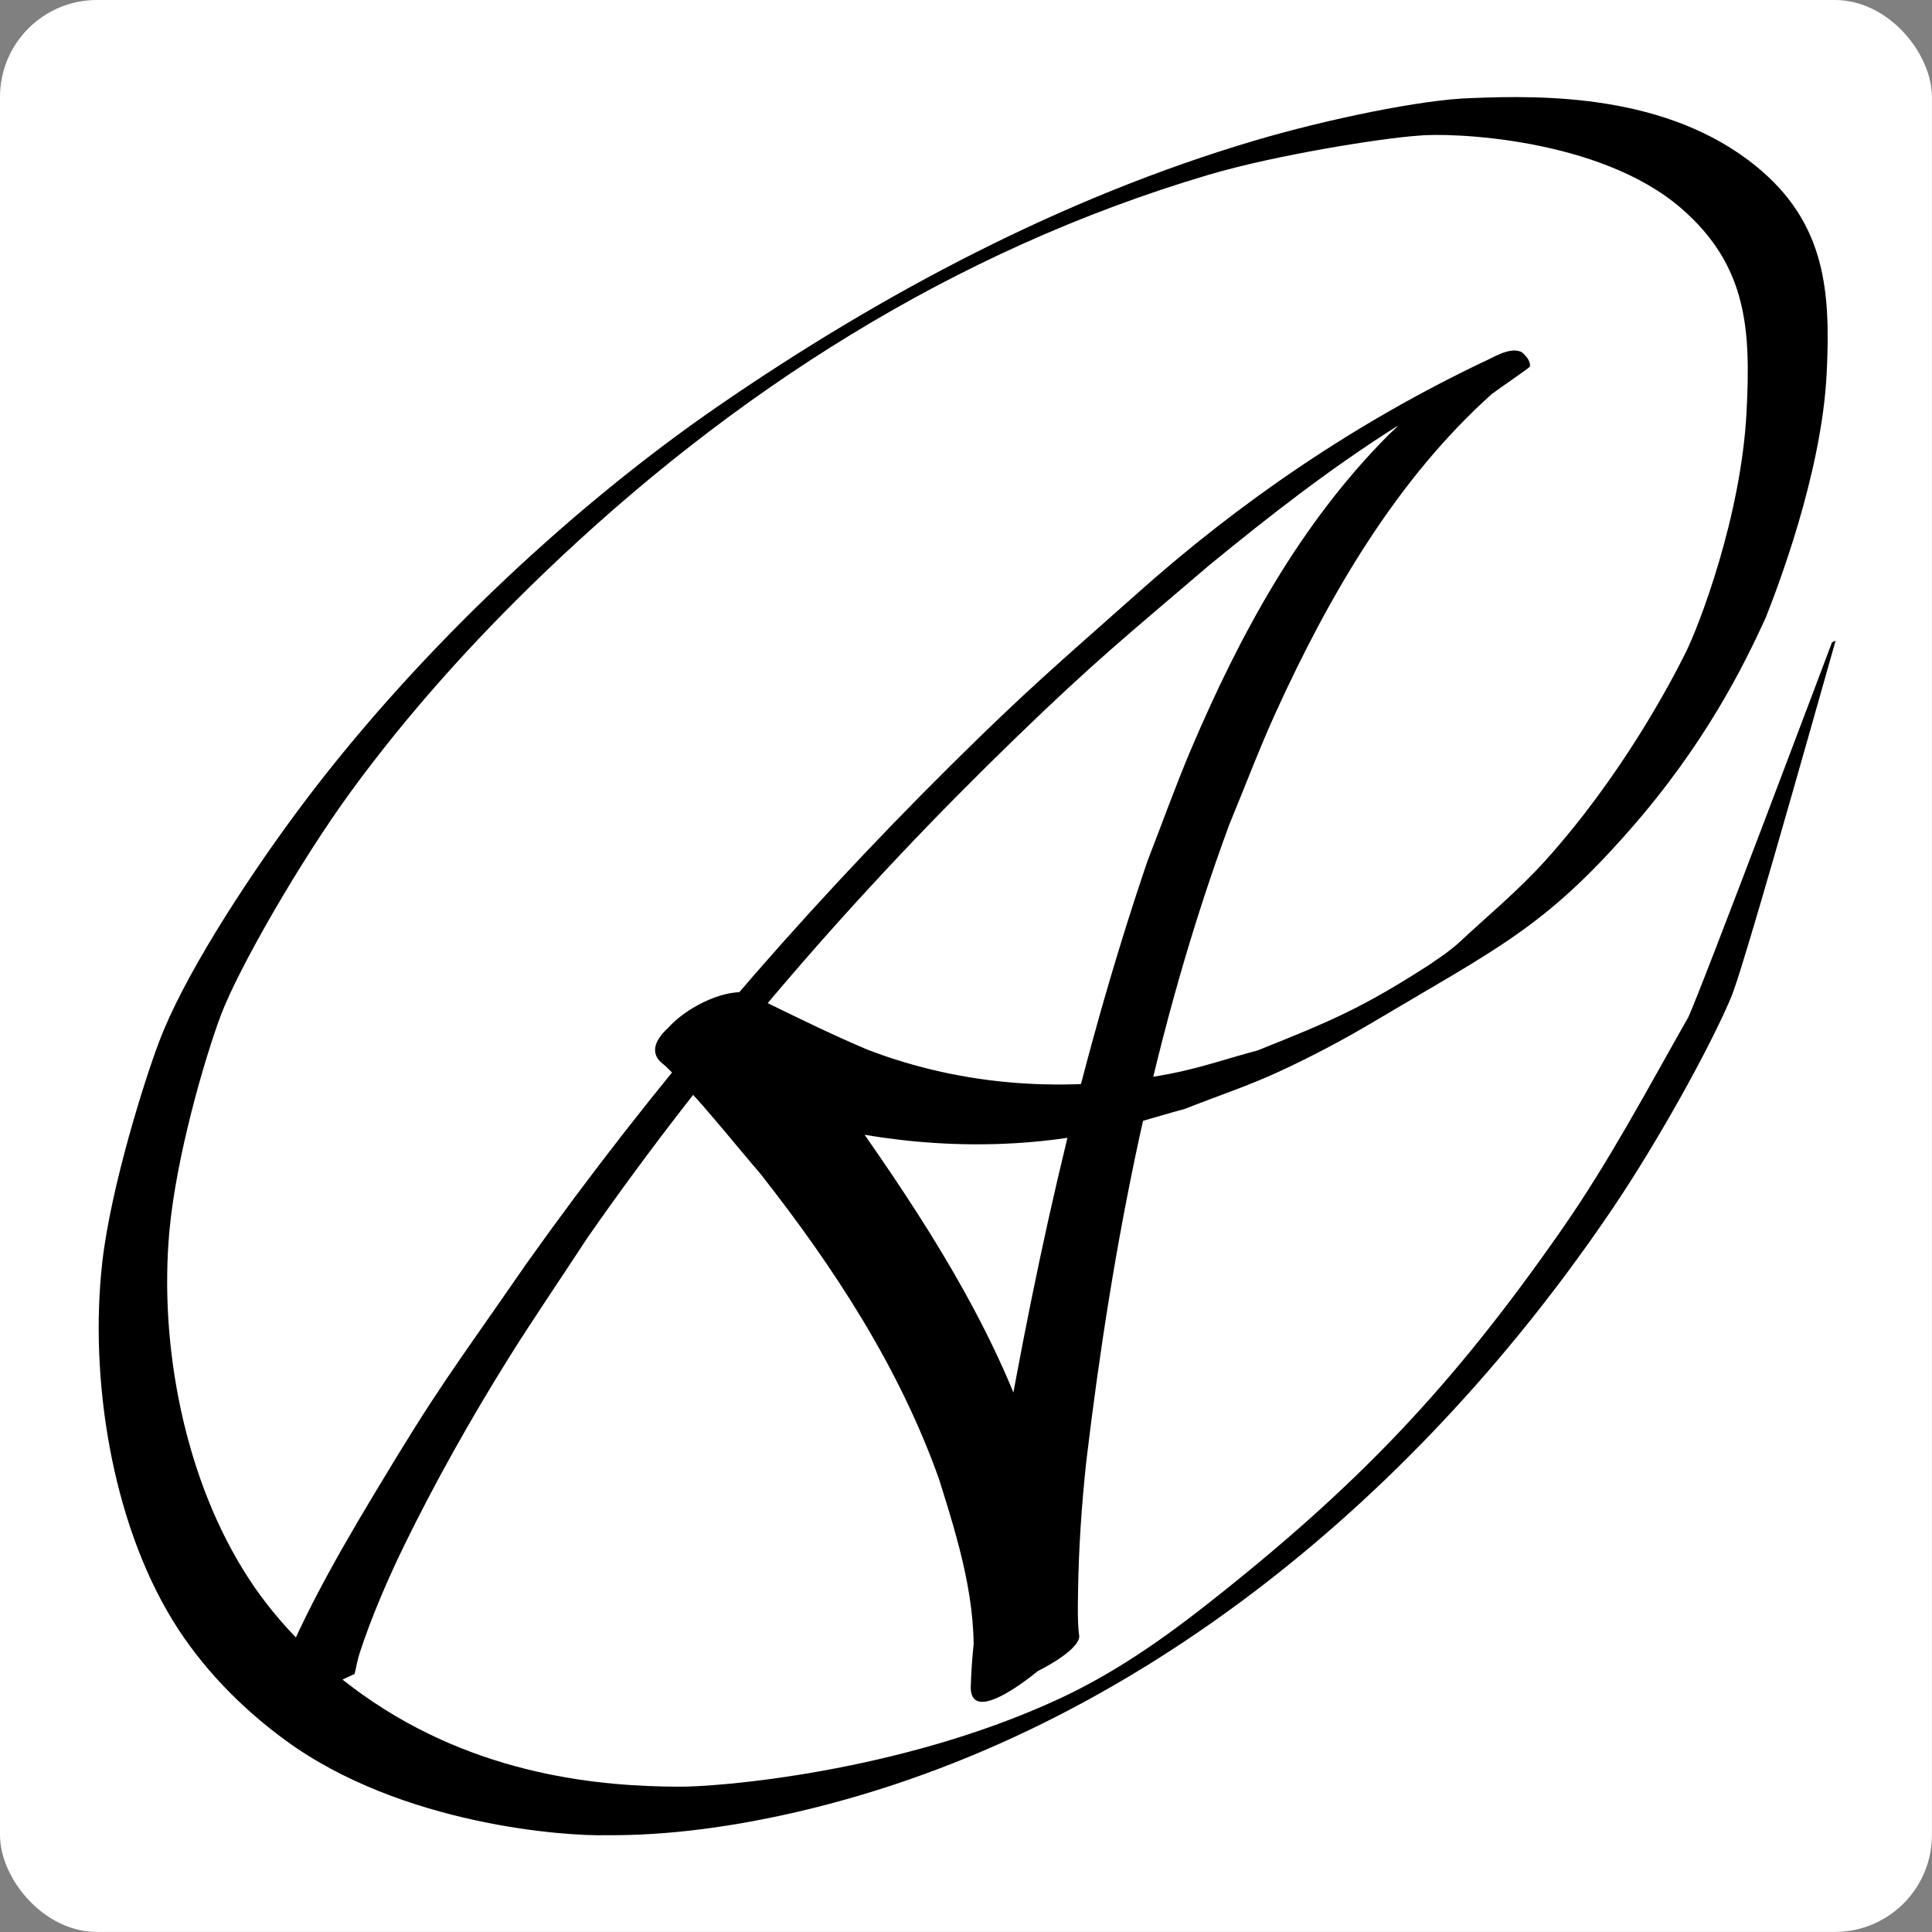 <?xml version="1.0" encoding="UTF-8" standalone="no"?>
<svg
   xmlns:dc="http://purl.org/dc/elements/1.1/"
   xmlns:cc="http://creativecommons.org/ns#"
   xmlns:rdf="http://www.w3.org/1999/02/22-rdf-syntax-ns#"
   xmlns:svg="http://www.w3.org/2000/svg"
   xmlns="http://www.w3.org/2000/svg"
   xmlns:sodipodi="http://sodipodi.sourceforge.net/DTD/sodipodi-0.dtd"
   xmlns:inkscape="http://www.inkscape.org/namespaces/inkscape"
   width="100"
   height="100"
   viewBox="0 0 26.458 26.458"
   version="1.1"
   id="svg8"
   inkscape:version="1.0.2 (1.0.2+r75+1)"
   sodipodi:docname="Logo A Favicon2.svg"
   title="Logo">
  <rect x="0" y="0" width="26.458" height="26.458" fill="#808080" stroke="none"/>
  <defs
     id="defs2" />
  <sodipodi:namedview
     id="base"
     pagecolor="#ffffff"
     bordercolor="#666666"
     borderopacity="1.0"
     inkscape:pageopacity="0.0"
     inkscape:pageshadow="2"
     inkscape:zoom="11.313709"
     inkscape:cx="42.126232"
     inkscape:cy="23.520081"
     inkscape:document-units="px"
     inkscape:current-layer="layer1"
     inkscape:document-rotation="0"
     showgrid="false"
     units="px"
     inkscape:window-width="1920"
     inkscape:window-height="1012"
     inkscape:window-x="1920"
     inkscape:window-y="32"
     inkscape:window-maximized="1">
    <inkscape:grid
       type="xygrid"
       id="grid5521" />
  </sodipodi:namedview>
  <g
     inkscape:label="Layer 1"
     inkscape:groupmode="layer"
     id="layer1">
    <rect
       style="fill:#ffffff;stroke-width:1.009;stroke-miterlimit:4;stroke-dasharray:none;paint-order:stroke fill markers"
       id="rect5519"
       width="26.457"
       height="26.457"
       x="-1.3877788e-17"
       y="0"
       ry="1.328" />
    <path
       style="fill:#000000;stroke-width:0.952;paint-order:stroke fill markers"
       id="path837"
       d="m 4.856,22.924 c 0.023,-0.096 0.04,-0.194 0.07,-0.288 0.16,-0.491 0.39,-1.022 0.613,-1.479 0.416,-0.851 0.912,-1.734 1.413,-2.536 0.353,-0.566 0.731,-1.116 1.096,-1.675 1.711,-2.454 3.683,-4.73 5.843,-6.823 1.116,-1.081 1.524,-1.403 2.665,-2.379 0.829,-0.68 1.678,-1.342 2.59,-1.916 0.18,-0.113 0.738,-0.427 0.551,-0.324 -1.223,0.539 -0.502,0.316 -0.502,0.316 0.112,-0.047 0.189,-0.083 0.3,-0.118 0.036,-0.011 0.071,-0.015 0.071,-0.017 -0.003,-0.02 -0.032,-0.025 -0.049,-0.035 -0.588,-0.137 1.575,-0.891 1.21,-0.762 -1.465,0.515 -1.061,0.471 -1.705,1.062 -1.221,1.222 -2.047,2.75 -2.711,4.311 -0.214,0.504 -0.397,1.019 -0.596,1.529 -0.977,2.871 -1.611,5.835 -2.105,8.815 -0.112,0.837 -0.295,1.668 -0.316,2.513 0.021,0.642 1.326,-0.552 1.47,-0.745 0.002,-0.001 -0.044,-0.209 -0.045,-0.213 -0.043,-0.884 -0.34,-1.724 -0.634,-2.553 -0.547,-1.547 -1.442,-2.927 -2.386,-4.269 -0.378,-0.54 -0.805,-1.045 -1.199,-1.573 -0.302,-0.578 -1.919,0.4 -1.398,0.825 0.48,0.234 0.982,0.428 1.48,0.622 0.185,0.06 0.367,0.131 0.556,0.179 1.23,0.313 2.588,0.374 3.837,0.13 0.423,-0.083 0.832,-0.223 1.248,-0.334 0.431,-0.171 0.874,-0.317 1.294,-0.512 0.446,-0.206 0.881,-0.436 1.303,-0.687 1.694,-1.007 2.325,-1.286 3.495,-2.618 1.036,-1.179 1.564,-2.25 1.866,-2.911 0.143,-0.363 0.768,-1.964 0.835,-3.351 0.054,-1.116 -0.011,-2.056 -0.971,-2.835 -1.214,-0.986 -2.907,-0.97 -3.889,-0.93 -0.678,0.017 -2.004,0.295 -2.97,0.581 -2.63,0.778 -5.11,2.096 -7.34,3.63 -2.136,1.469 -4.279,3.53 -5.804,5.597 -0.72,0.976 -1.544,2.26 -1.862,3.114 -0.193,0.501 -0.662,1.989 -0.779,3.02 -0.177,1.561 0.118,3.528 0.967,4.91 0.388,0.632 0.927,1.187 1.532,1.631 1.602,1.178 3.88,1.323 4.403,1.306 0.864,0.008 1.769,-0.122 2.628,-0.322 4.692,-1.093 8.569,-4.431 11.158,-8.267 0.613,-0.908 1.312,-2.168 1.607,-2.859 0.109,-0.239 0.541,-1.722 1.442,-4.91 l -0.049,0.022 v 0 c 0,0 -1.826,4.851 -1.97,5.137 -0.561,0.989 -1.083,1.974 -1.727,2.899 -1.501,2.155 -2.796,3.516 -4.88,5.153 -0.62,0.487 -1.28,0.942 -2,1.276 -2.188,1.017 -4.712,1.216 -5.239,1.207 C 8.284,24.462 6.554,24.34 4.959,23.203 4.358,22.774 3.815,22.242 3.415,21.631 2.528,20.279 2.177,18.427 2.32,16.858 2.412,15.85 2.792,14.527 3.025,13.901 3.269,13.257 4.109,11.795 4.807,10.838 5.586,9.772 6.479,8.781 7.435,7.862 10.022,5.376 13.047,3.433 16.544,2.396 c 0.93,-0.276 2.374,-0.502 2.865,-0.537 0.433,-0.048 2.49,0.021 3.614,0.993 0.914,0.791 0.951,1.678 0.896,2.778 -0.072,1.445 -0.657,2.953 -0.835,3.308 -0.198,0.399 -0.875,1.689 -1.927,2.854 -0.371,0.41 -0.8,0.765 -1.207,1.144 -0.176,0.145 -0.18,0.14 -0.376,0.276 -0.922,0.594 -1.342,0.769 -2.348,1.172 -0.398,0.106 -0.789,0.241 -1.193,0.319 -1.396,0.271 -2.835,0.179 -4.155,-0.329 -0.468,-0.198 -0.922,-0.42 -1.378,-0.643 -0.527,-0.295 -1.96,0.473 -1.402,0.853 0.478,0.461 0.885,0.99 1.316,1.491 1.008,1.282 1.903,2.652 2.447,4.185 0.264,0.842 0.533,1.706 0.461,2.597 -0.018,0.198 -0.006,0.029 -0.009,0.182 -4.35e-4,0.023 -0.025,0.08 -0.003,0.07 0.071,0.218 1.559,-0.432 1.466,-0.73 -0.021,-0.181 -0.015,-0.371 -0.013,-0.553 0.008,-0.61 0.049,-1.22 0.115,-1.826 0.354,-2.959 0.92,-5.902 1.959,-8.714 0.213,-0.513 0.408,-1.034 0.639,-1.54 0.718,-1.573 1.638,-3.172 2.955,-4.351 0.087,-0.067 0.613,-0.424 0.514,-0.376 -1.071,0.523 -2.58,1.549 0,0 0.026,-0.016 -0.015,-0.1 -0.024,-0.109 -0.023,-0.028 -0.058,-0.079 -0.096,-0.094 -0.16,-0.066 -0.391,0.09 -0.516,0.142 -1.744,0.833 -3.321,1.905 -4.749,3.181 -1.055,0.938 -1.492,1.304 -2.53,2.333 -2.133,2.114 -4.087,4.395 -5.819,6.831 -1.046,1.513 -1.191,1.665 -2.077,3.141 -0.585,0.974 -1.157,1.979 -1.512,3.057 l 1.236,-0.578 z"
       sodipodi:nodetypes="cssscscsccsccscscccccccccccscsssccccssscssscsscccscssscssscssscsscscccsccccccccccccsccccsccscsccc" />
  </g>
</svg>
